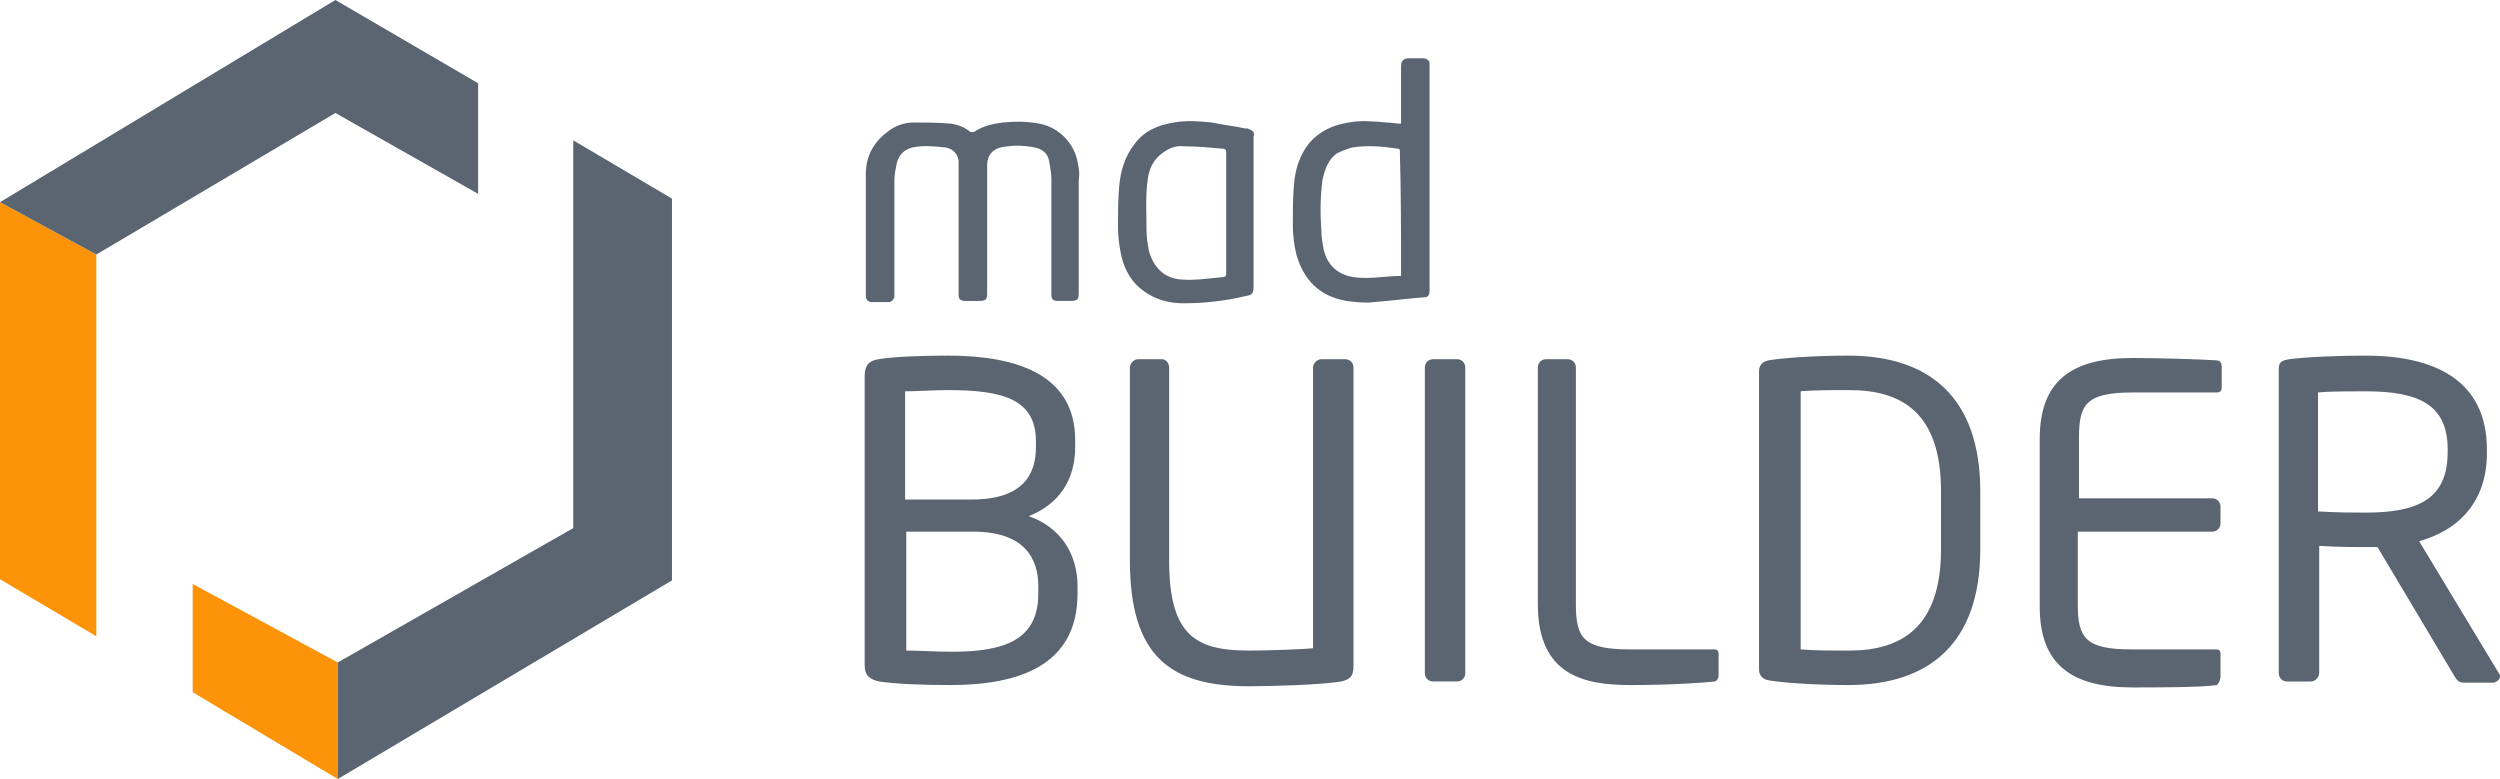 <?xml version="1.0" encoding="utf-8"?>
<!-- Generator: Adobe Illustrator 27.0.0, SVG Export Plug-In . SVG Version: 6.00 Build 0)  -->
<svg version="1.1" id="Layer_1" xmlns="http://www.w3.org/2000/svg" xmlns:xlink="http://www.w3.org/1999/xlink" x="0px" y="0px"
	 viewBox="0 0 210.2 65.5" style="enable-background:new 0 0 210.2 65.5;" xml:space="preserve">
<style type="text/css">
	.st0{fill:#5A6571;}
	.st1{fill-rule:evenodd;clip-rule:evenodd;fill:#FD9308;}
	.st2{fill-rule:evenodd;clip-rule:evenodd;fill:#5A6571;}
</style>
<g id="Camada_x0020_1">
	<path class="st0" d="M90.6,49.9v-0.6c0-2.8-1.5-5-4.1-5.9c2.5-1,3.9-3,3.9-5.8V37c0-5.5-4.9-7.1-10.7-7.1c-2.4,0-4.6,0.1-5.8,0.3
		c-0.8,0.1-1.2,0.5-1.2,1.4v24.3c0,0.9,0.4,1.2,1.2,1.4c1.4,0.2,3.5,0.3,6,0.3C85.6,57.6,90.6,56,90.6,49.9L90.6,49.9z M87.1,37.6
		c0,2.3-1.1,4.4-5.4,4.4h-5.6v-9.1c1,0,2.4-0.1,3.6-0.1c4.5,0,7.4,0.7,7.4,4.3L87.1,37.6L87.1,37.6z M87.3,49.9
		c0,3.9-2.8,4.9-7.3,4.9c-1.3,0-2.6-0.1-3.8-0.1v-10h5.6c4.3,0,5.5,2.2,5.5,4.6V49.9z M113.8,56V30.9c0-0.4-0.3-0.7-0.7-0.7h-2
		c-0.4,0-0.7,0.4-0.7,0.7v23.6c-0.9,0.1-3.8,0.2-5.4,0.2c-4.5,0-6.7-1.3-6.7-7.6V30.9c0-0.4-0.3-0.7-0.6-0.7h-2
		c-0.4,0-0.7,0.4-0.7,0.7v16.2c0,8.1,3.4,10.6,10,10.6c1.9,0,5.8-0.1,7.8-0.4C113.5,57.1,113.8,56.9,113.8,56z M123.2,56.6V30.9
		c0-0.4-0.3-0.7-0.7-0.7h-2c-0.4,0-0.7,0.3-0.7,0.7v25.7c0,0.4,0.3,0.7,0.7,0.7h2C122.9,57.3,123.2,57,123.2,56.6z M144.5,56.8V55
		c0-0.3-0.1-0.4-0.4-0.4h-7.1c-3.9,0-4.5-1-4.5-3.8V30.9c0-0.4-0.3-0.7-0.7-0.7H130c-0.4,0-0.7,0.3-0.7,0.7v19.9
		c0,6,3.9,6.8,7.8,6.8c3.4,0,6.2-0.2,7.1-0.3C144.4,57.2,144.5,57,144.5,56.8L144.5,56.8z M166.5,46.2v-4.9
		c0-7.9-4.3-11.4-11.1-11.4c-2.8,0-5.6,0.2-6.7,0.4c-0.5,0.1-0.8,0.4-0.8,0.9v25.1c0,0.5,0.3,0.8,0.8,0.9c1.1,0.2,3.9,0.4,6.7,0.4
		C162.2,57.6,166.5,54.1,166.5,46.2z M163.2,46.2c0,6.6-3.4,8.5-7.7,8.5c-1.7,0-2.9,0-4.1-0.1V32.9c1.2-0.1,2.3-0.1,4.1-0.1
		c4.4,0,7.7,1.9,7.7,8.5C163.2,41.3,163.2,46.2,163.2,46.2z M186.7,56.9V55c0-0.3-0.1-0.4-0.4-0.4h-7.1c-3.9,0-4.5-1-4.5-3.8v-6.1
		H186c0.4,0,0.7-0.3,0.7-0.7v-1.4c0-0.4-0.3-0.7-0.7-0.7h-11.2v-5.1c0-2.8,0.6-3.8,4.5-3.8h7.1c0.3,0,0.4-0.2,0.4-0.4v-1.8
		c0-0.2-0.1-0.5-0.4-0.5c-1.5-0.1-5-0.2-7.1-0.2c-5.1,0-7.8,1.9-7.8,6.8v14.1c0,4.9,2.7,6.8,7.8,6.8c2.2,0,5.7,0,7.1-0.2
		C186.6,57.4,186.7,57.1,186.7,56.9L186.7,56.9z M210.2,56.9c0-0.1,0-0.2-0.1-0.3l-6.7-11.1c3.3-0.9,5.7-3.3,5.7-7.4v-0.3
		c0-5.9-4.5-7.9-10.2-7.9c-2.1,0-4.9,0.1-6.4,0.3c-0.7,0.1-0.9,0.3-0.9,0.8v25.6c0,0.4,0.3,0.7,0.7,0.7h2c0.4,0,0.7-0.4,0.7-0.7
		V45.9c1.9,0.1,2.8,0.1,4,0.1c0.2,0,0.4,0,0.6,0c0.1,0,0.2,0,0.3,0l6.5,10.9c0.3,0.5,0.5,0.5,1,0.5h2.3
		C210,57.3,210.2,57.1,210.2,56.9L210.2,56.9z M205.8,38c0,3.9-2.4,5.1-6.9,5.1c-0.8,0-2.4,0-4-0.1V33c0.9-0.1,2.9-0.1,4-0.1
		c4.6,0,6.9,1.2,6.9,4.9V38z"/>
	<polygon class="st1" points="28.4,65.5 16.2,58.2 16.2,49.1 28.4,55.7 	"/>
	<polygon class="st2" points="48.2,11.8 56.5,16.7 56.5,48.8 28.4,65.5 28.4,55.7 48.2,44.4 	"/>
	<polygon class="st1" points="8.1,21.4 8.1,53.5 0,48.7 0,17 	"/>
	<polygon class="st2" points="28.2,0 40.2,7 40.2,16.3 28.2,9.5 8.1,21.4 0,17 	"/>
	<path class="st0" d="M90.6,13.6c-0.3-1.6-1.6-2.9-3.2-3.2c-1-0.2-2.1-0.2-3.1-0.1c-0.8,0.1-1.7,0.3-2.4,0.8c-0.1,0-0.2,0-0.3,0
		c-0.5-0.4-1-0.6-1.6-0.7c-1.1-0.1-2.1-0.1-3.2-0.1c-0.8,0-1.6,0.3-2.2,0.8c-1.2,0.9-1.8,2.1-1.8,3.5c0,3.4,0,6.8,0,10.2
		c0,0,0,0.1,0,0.1c0,0.3,0.2,0.5,0.5,0.5c0.5,0,0.9,0,1.4,0c0.3,0,0.4-0.2,0.5-0.4c0-0.1,0-0.3,0-0.4c0-3.1,0-6.2,0-9.4
		c0-0.5,0.1-1,0.2-1.5c0.2-0.7,0.6-1.1,1.3-1.3c0.9-0.2,1.9-0.1,2.8,0c0.6,0.1,1,0.5,1.1,1.1c0,0.3,0,0.6,0,0.8c0,3.4,0,6.8,0,10.2
		c0,0.1,0,0.2,0,0.3c0,0.4,0.2,0.5,0.6,0.5c0.4,0,0.7,0,1.1,0c0.6,0,0.7-0.1,0.7-0.7c0-1.8,0-3.6,0-5.3c0-0.5,0-1,0-1.5
		c0-1.3,0-2.6,0-3.9c0-0.8,0.4-1.3,1.1-1.5c1-0.2,1.9-0.2,2.9,0c0.6,0.1,1.1,0.5,1.2,1.1c0.1,0.5,0.2,1.1,0.2,1.6c0,2.9,0,5.7,0,8.6
		c0,0.4,0,0.8,0,1.1c0,0.4,0.2,0.5,0.5,0.5c0.4,0,0.7,0,1.1,0c0.6,0,0.7-0.1,0.7-0.7c0-3.2,0-6.3,0-9.5
		C90.8,14.6,90.7,14.1,90.6,13.6z M120.2,24.2c0-6.2,0-12.3,0-18.5c0-0.1,0-0.2,0-0.3c0-0.3-0.2-0.5-0.6-0.5c-0.4,0-0.8,0-1.1,0
		c-0.5,0-0.7,0.2-0.7,0.7c0,1.5,0,3,0,4.5c0,0.1,0,0.2,0,0.3c-0.4,0-0.8-0.1-1.2-0.1c-1.1-0.1-2.2-0.2-3.2,0
		c-1.3,0.2-2.4,0.7-3.3,1.7c-0.8,1-1.2,2.2-1.3,3.5c-0.1,1.1-0.1,2.3-0.1,3.4c0,0.8,0.1,1.7,0.3,2.5c0.6,2.1,1.9,3.5,4.2,3.9
		c0.8,0.1,1.6,0.2,2.3,0.1c1.4-0.1,2.8-0.3,4.2-0.4c0.4,0,0.5-0.2,0.5-0.6C120.2,24.4,120.2,24.3,120.2,24.2z M117.8,23.1
		c0,0,0,0.1,0,0.1c-1.3,0-2.7,0.3-4,0.1c-1.3-0.2-2.2-1-2.5-2.3c-0.1-0.5-0.2-1.1-0.2-1.6c-0.1-1.4-0.1-2.9,0.1-4.3
		c0.2-0.9,0.5-1.7,1.2-2.2c0.4-0.2,0.9-0.4,1.3-0.5c1.3-0.2,2.5-0.1,3.8,0.1c0.2,0,0.2,0.1,0.2,0.2
		C117.8,16.2,117.8,19.7,117.8,23.1z M104.9,10.8c-0.1,0-0.1,0-0.2,0c-0.9-0.2-1.9-0.3-2.8-0.5c-1-0.1-2.1-0.2-3.2,0
		c-1.3,0.2-2.5,0.7-3.3,1.8c-0.8,1-1.2,2.3-1.3,3.6C94,16.8,94,17.9,94,19c0,0.9,0.1,1.7,0.3,2.6c0.3,1.2,0.9,2.2,1.9,2.9
		c1,0.7,2.1,1,3.3,1c1.8,0,3.5-0.2,5.2-0.6c0.6-0.1,0.7-0.2,0.7-0.9c0-2.1,0-4.1,0-6.2c0-2.1,0-4.2,0-6.3
		C105.5,11.1,105.4,11,104.9,10.8z M102.8,23.3c-1.2,0.1-2.3,0.3-3.5,0.2c-1.4-0.1-2.3-1-2.7-2.4c-0.1-0.6-0.2-1.1-0.2-1.7
		c0-1.4-0.1-2.9,0.1-4.3c0.1-0.9,0.5-1.7,1.2-2.2c0.5-0.4,1.2-0.7,1.8-0.6c1.1,0,2.2,0.1,3.3,0.2c0.2,0,0.3,0.1,0.3,0.3
		c0,1.7,0,3.4,0,5.1c0,1.7,0,3.4,0,5.1C103.1,23.2,103,23.3,102.8,23.3z"/>
</g>
</svg>
